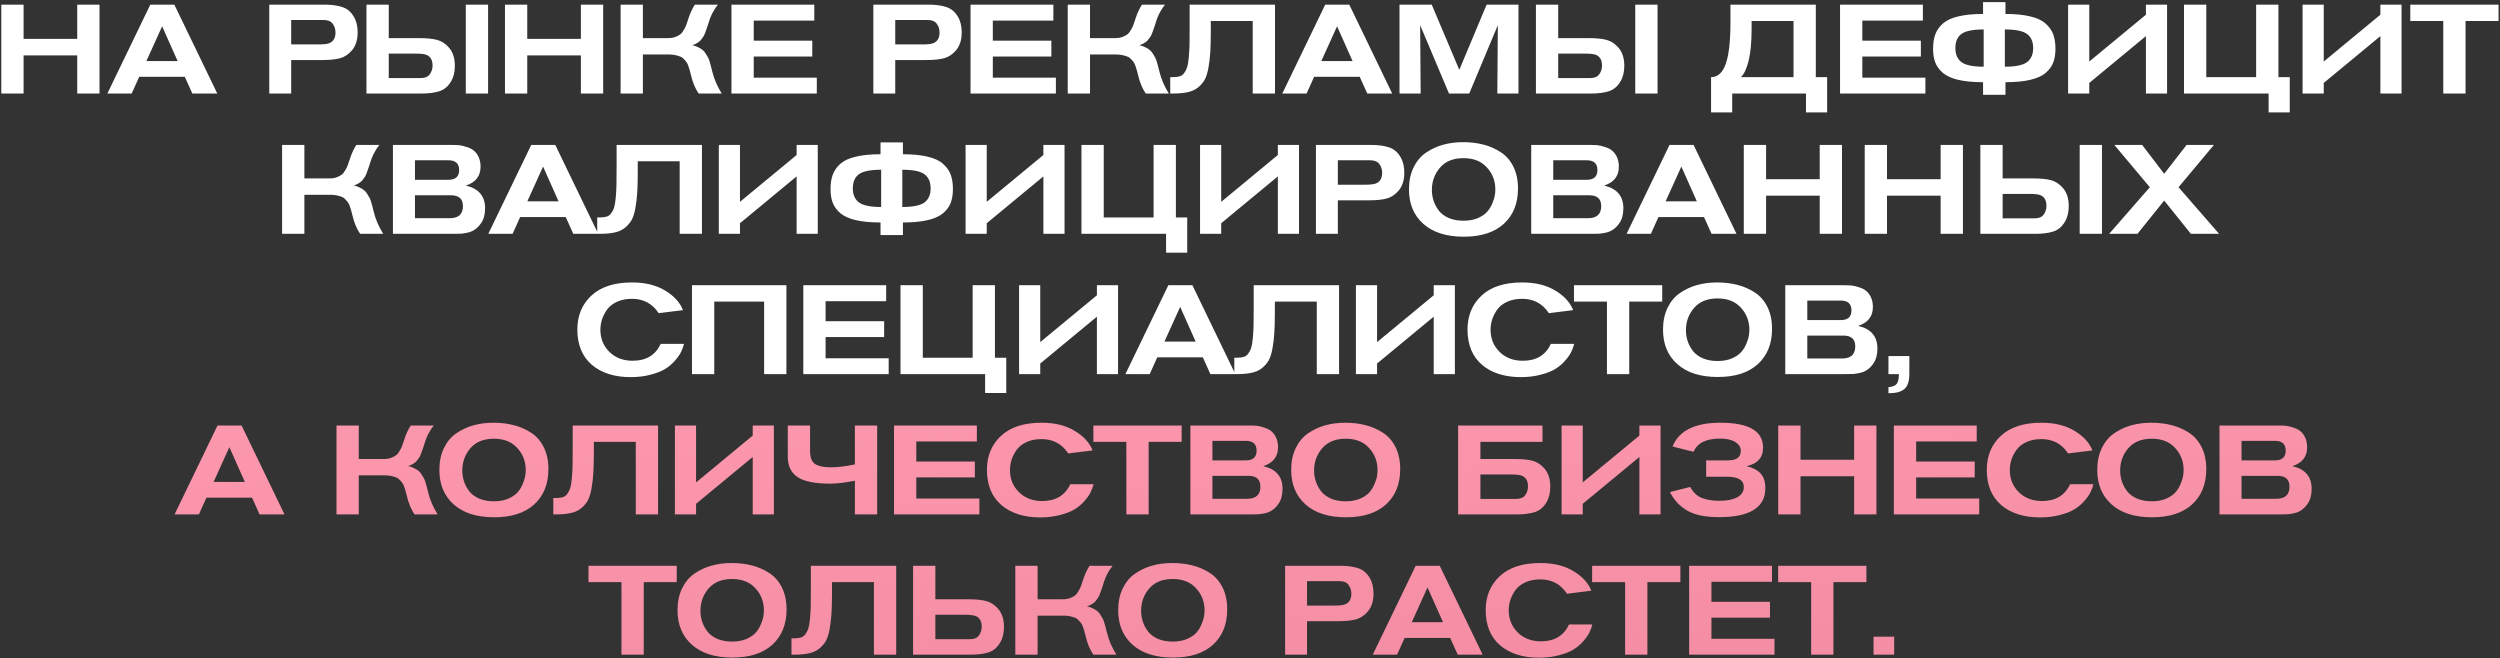 <?xml version="1.0" encoding="UTF-8"?> <svg xmlns="http://www.w3.org/2000/svg" width="695" height="183" viewBox="0 0 695 183" fill="none"><rect x="0" y="0" width="695" height="183" fill="#333333" stroke="none"/><path d="M27.662 26H21.467V15.395H6.557V26H0.362V1.29H6.557V10.81H21.467V1.29H27.662V26ZM60.403 26H53.473L51.373 21.345H38.703L36.603 26H29.848L41.783 1.29H48.468L60.403 26ZM49.378 16.97L45.073 7.31L40.698 16.97H49.378ZM74.858 1.29H90.223C92.16 1.29 93.793 1.512 95.123 1.955C96.477 2.375 97.55 3.262 98.343 4.615C99.067 5.782 99.428 7.252 99.428 9.025C99.428 11.125 98.88 12.805 97.783 14.065C96.827 15.162 95.73 15.873 94.493 16.2C93.257 16.527 91.612 16.69 89.558 16.69H80.948V26H74.858V1.29ZM80.948 5.56V12.35H88.543C89.99 12.35 90.993 12.233 91.553 12C92.697 11.533 93.268 10.542 93.268 9.025C93.268 8.115 93.012 7.31 92.498 6.61C91.985 5.91 91.157 5.56 90.013 5.56H80.948ZM101.878 26V1.29H108.073V10.6H116.578C118.631 10.6 120.276 10.763 121.513 11.09C122.75 11.417 123.846 12.128 124.803 13.225C125.9 14.485 126.448 16.165 126.448 18.265C126.448 20.038 126.086 21.508 125.363 22.675C124.57 24.028 123.496 24.927 122.143 25.37C120.813 25.79 119.18 26 117.243 26H101.878ZM108.073 21.695H117.033C118.176 21.695 118.993 21.345 119.483 20.645C119.996 19.945 120.253 19.14 120.253 18.23C120.253 16.713 119.693 15.722 118.573 15.255C118.013 15.022 117.01 14.905 115.563 14.905H108.073V21.695ZM135.688 26H129.493V1.29H135.688V26ZM167.682 26H161.487V15.395H146.577V26H140.382V1.29H146.577V10.81H161.487V1.29H167.682V26ZM172.529 1.29H178.724V10.6H185.689C186.459 10.6 187.135 10.495 187.719 10.285C188.325 10.052 188.804 9.795 189.154 9.515C189.504 9.235 189.83 8.815 190.134 8.255C190.46 7.695 190.682 7.24 190.799 6.89C190.939 6.54 191.114 6.015 191.324 5.315C191.86 3.658 192.479 2.317 193.179 1.29H199.584C199.35 1.57 199.129 1.862 198.919 2.165C198.732 2.445 198.557 2.737 198.394 3.04C198.23 3.343 198.079 3.612 197.939 3.845C197.822 4.078 197.694 4.37 197.554 4.72C197.437 5.047 197.344 5.292 197.274 5.455C197.227 5.618 197.145 5.863 197.029 6.19C196.935 6.517 196.877 6.715 196.854 6.785C196.807 6.902 196.714 7.17 196.574 7.59C196.434 8.01 196.329 8.313 196.259 8.5C196.212 8.663 196.107 8.943 195.944 9.34C195.804 9.713 195.664 9.993 195.524 10.18C195.407 10.367 195.232 10.612 194.999 10.915C194.789 11.195 194.567 11.428 194.334 11.615C194.1 11.778 193.82 11.953 193.494 12.14C193.167 12.303 192.817 12.443 192.444 12.56C193.027 12.677 193.564 12.863 194.054 13.12C194.544 13.353 194.952 13.598 195.279 13.855C195.605 14.088 195.909 14.438 196.189 14.905C196.492 15.372 196.714 15.745 196.854 16.025C197.017 16.305 197.18 16.748 197.344 17.355C197.53 17.962 197.647 18.382 197.694 18.615C197.764 18.825 197.869 19.245 198.009 19.875C198.499 21.928 199.374 23.97 200.634 26H194.229C193.272 24.623 192.56 22.92 192.094 20.89C191.954 20.283 191.849 19.875 191.779 19.665C191.732 19.455 191.615 19.082 191.429 18.545C191.265 18.008 191.102 17.635 190.939 17.425C190.799 17.192 190.565 16.9 190.239 16.55C189.935 16.177 189.597 15.92 189.224 15.78C188.874 15.617 188.43 15.477 187.894 15.36C187.357 15.22 186.762 15.15 186.109 15.15H178.724V26H172.529V1.29ZM227.072 26H203.342V1.29H226.372V5.735H209.537V11.3H225.812V15.71H209.537V21.59H227.072V26ZM242.787 1.29H258.152C260.089 1.29 261.722 1.512 263.052 1.955C264.405 2.375 265.479 3.262 266.272 4.615C266.995 5.782 267.357 7.252 267.357 9.025C267.357 11.125 266.809 12.805 265.712 14.065C264.755 15.162 263.659 15.873 262.422 16.2C261.185 16.527 259.54 16.69 257.487 16.69H248.877V26H242.787V1.29ZM248.877 5.56V12.35H256.472C257.919 12.35 258.922 12.233 259.482 12C260.625 11.533 261.197 10.542 261.197 9.025C261.197 8.115 260.94 7.31 260.427 6.61C259.914 5.91 259.085 5.56 257.942 5.56H248.877ZM293.537 26H269.807V1.29H292.837V5.735H276.002V11.3H292.277V15.71H276.002V21.59H293.537V26ZM296.827 1.29H303.022V10.6H309.987C310.757 10.6 311.433 10.495 312.017 10.285C312.623 10.052 313.102 9.795 313.452 9.515C313.802 9.235 314.128 8.815 314.432 8.255C314.758 7.695 314.98 7.24 315.097 6.89C315.237 6.54 315.412 6.015 315.622 5.315C316.158 3.658 316.777 2.317 317.477 1.29H323.882C323.648 1.57 323.427 1.862 323.217 2.165C323.03 2.445 322.855 2.737 322.692 3.04C322.528 3.343 322.377 3.612 322.237 3.845C322.12 4.078 321.992 4.37 321.852 4.72C321.735 5.047 321.642 5.292 321.572 5.455C321.525 5.618 321.443 5.863 321.327 6.19C321.233 6.517 321.175 6.715 321.152 6.785C321.105 6.902 321.012 7.17 320.872 7.59C320.732 8.01 320.627 8.313 320.557 8.5C320.51 8.663 320.405 8.943 320.242 9.34C320.102 9.713 319.962 9.993 319.822 10.18C319.705 10.367 319.53 10.612 319.297 10.915C319.087 11.195 318.865 11.428 318.632 11.615C318.398 11.778 318.118 11.953 317.792 12.14C317.465 12.303 317.115 12.443 316.742 12.56C317.325 12.677 317.862 12.863 318.352 13.12C318.842 13.353 319.25 13.598 319.577 13.855C319.903 14.088 320.207 14.438 320.487 14.905C320.79 15.372 321.012 15.745 321.152 16.025C321.315 16.305 321.478 16.748 321.642 17.355C321.828 17.962 321.945 18.382 321.992 18.615C322.062 18.825 322.167 19.245 322.307 19.875C322.797 21.928 323.672 23.97 324.932 26H318.527C317.57 24.623 316.858 22.92 316.392 20.89C316.252 20.283 316.147 19.875 316.077 19.665C316.03 19.455 315.913 19.082 315.727 18.545C315.563 18.008 315.4 17.635 315.237 17.425C315.097 17.192 314.863 16.9 314.537 16.55C314.233 16.177 313.895 15.92 313.522 15.78C313.172 15.617 312.728 15.477 312.192 15.36C311.655 15.22 311.06 15.15 310.407 15.15H303.022V26H296.827V1.29ZM354.45 26H348.255V5.84H336.6V8.64C336.6 10.997 336.554 12.945 336.46 14.485C336.367 16.002 336.192 17.472 335.935 18.895C335.679 20.318 335.317 21.438 334.85 22.255C334.384 23.048 333.754 23.76 332.96 24.39C332.167 24.997 331.21 25.417 330.09 25.65C328.97 25.883 327.617 26 326.03 26H325.33V21.45H326.03C326.777 21.45 327.395 21.38 327.885 21.24C328.399 21.1 328.83 20.797 329.18 20.33C329.554 19.84 329.834 19.303 330.02 18.72C330.207 18.137 330.359 17.238 330.475 16.025C330.592 14.812 330.662 13.587 330.685 12.35C330.709 11.113 330.72 9.41 330.72 7.24V1.29H354.45V26ZM387.033 26H380.103L378.003 21.345H365.333L363.233 26H356.478L368.413 1.29H375.098L387.033 26ZM376.008 16.97L371.703 7.31L367.328 16.97H376.008ZM422.138 26H416.258L416.398 6.995L408.453 26H402.818L394.803 6.995C394.896 19.035 394.943 25.37 394.943 26H389.063V1.29H398.023L405.688 19.42L413.283 1.29H422.138V26ZM426.986 26V1.29H433.181V10.6H441.686C443.739 10.6 445.384 10.763 446.621 11.09C447.857 11.417 448.954 12.128 449.911 13.225C451.007 14.485 451.556 16.165 451.556 18.265C451.556 20.038 451.194 21.508 450.471 22.675C449.677 24.028 448.604 24.927 447.251 25.37C445.921 25.79 444.287 26 442.351 26H426.986ZM433.181 21.695H442.141C443.284 21.695 444.101 21.345 444.591 20.645C445.104 19.945 445.361 19.14 445.361 18.23C445.361 16.713 444.801 15.722 443.681 15.255C443.121 15.022 442.117 14.905 440.671 14.905H433.181V21.695ZM460.796 26H454.601V1.29H460.796V26ZM504.795 21.45H507.945V31.25H502.065V26H481.555V31.25H475.675V21.45C477.518 21.45 478.871 20.237 479.735 17.81C480.621 15.36 481.065 11.487 481.065 6.19V1.29H504.795V21.45ZM486.945 5.84V7.975C486.945 11.732 486.665 14.718 486.105 16.935C485.545 19.152 484.833 20.657 483.97 21.45H498.6V5.84H486.945ZM535.261 26H511.531V1.29H534.561V5.735H517.726V11.3H534.001V15.71H517.726V21.59H535.261V26ZM557.521 0.59V3.88C560.228 3.88 562.503 4.102 564.346 4.545C566.189 4.965 567.613 5.618 568.616 6.505C569.643 7.392 570.366 8.395 570.786 9.515C571.206 10.635 571.416 11.988 571.416 13.575C571.416 15.068 571.206 16.352 570.786 17.425C570.366 18.498 569.643 19.467 568.616 20.33C567.589 21.17 566.154 21.8 564.311 22.22C562.468 22.64 560.204 22.85 557.521 22.85V26.35H551.291V22.85C548.608 22.85 546.344 22.64 544.501 22.22C542.658 21.8 541.223 21.17 540.196 20.33C539.169 19.467 538.446 18.498 538.026 17.425C537.606 16.352 537.396 15.068 537.396 13.575C537.396 11.988 537.606 10.635 538.026 9.515C538.446 8.395 539.158 7.392 540.161 6.505C541.188 5.618 542.623 4.965 544.466 4.545C546.309 4.102 548.584 3.88 551.291 3.88V0.59H557.521ZM551.466 8.185C548.479 8.185 546.414 8.605 545.271 9.445C544.151 10.285 543.591 11.592 543.591 13.365C543.591 15.115 544.163 16.422 545.306 17.285C546.449 18.125 548.503 18.545 551.466 18.545V8.185ZM557.346 8.185V18.545C560.309 18.545 562.363 18.125 563.506 17.285C564.649 16.422 565.221 15.115 565.221 13.365C565.221 11.592 564.649 10.285 563.506 9.445C562.386 8.605 560.333 8.185 557.346 8.185ZM574.936 26V1.29H580.816V17.11L596.566 4.09V1.29H602.446V26H596.566V10.04L580.816 23.06V26H574.936ZM633.401 1.29V21.45H636.551V31.25H630.671V26H607.151V1.29H613.346V21.45H627.206V1.29H633.401ZM640.118 26V1.29H645.998V17.11L661.748 4.09V1.29H667.628V26H661.748V10.04L645.998 23.06V26H640.118ZM694.593 5.84H685.423V26H679.228V5.84H670.058V1.29H694.593V5.84ZM78.422 40.29H84.617V49.6H91.582C92.352 49.6 93.028 49.495 93.612 49.285C94.219 49.052 94.697 48.795 95.047 48.515C95.397 48.235 95.724 47.815 96.027 47.255C96.353 46.695 96.575 46.24 96.692 45.89C96.832 45.54 97.007 45.015 97.217 44.315C97.754 42.658 98.372 41.317 99.072 40.29H105.477C105.244 40.57 105.022 40.862 104.812 41.165C104.625 41.445 104.45 41.737 104.287 42.04C104.124 42.343 103.972 42.612 103.832 42.845C103.715 43.078 103.587 43.37 103.447 43.72C103.33 44.047 103.237 44.292 103.167 44.455C103.12 44.618 103.039 44.863 102.922 45.19C102.829 45.517 102.77 45.715 102.747 45.785C102.7 45.902 102.607 46.17 102.467 46.59C102.327 47.01 102.222 47.313 102.152 47.5C102.105 47.663 102 47.943 101.837 48.34C101.697 48.713 101.557 48.993 101.417 49.18C101.3 49.367 101.125 49.612 100.892 49.915C100.682 50.195 100.46 50.428 100.227 50.615C99.993 50.778 99.713 50.953 99.387 51.14C99.06 51.303 98.71 51.443 98.337 51.56C98.92 51.677 99.457 51.863 99.947 52.12C100.437 52.353 100.845 52.598 101.172 52.855C101.499 53.088 101.802 53.438 102.082 53.905C102.385 54.372 102.607 54.745 102.747 55.025C102.91 55.305 103.074 55.748 103.237 56.355C103.424 56.962 103.54 57.382 103.587 57.615C103.657 57.825 103.762 58.245 103.902 58.875C104.392 60.928 105.267 62.97 106.527 65H100.122C99.165 63.623 98.454 61.92 97.987 59.89C97.847 59.283 97.742 58.875 97.672 58.665C97.625 58.455 97.508 58.082 97.322 57.545C97.159 57.008 96.995 56.635 96.832 56.425C96.692 56.192 96.459 55.9 96.132 55.55C95.829 55.177 95.49 54.92 95.117 54.78C94.767 54.617 94.323 54.477 93.787 54.36C93.25 54.22 92.655 54.15 92.002 54.15H84.617V65H78.422V40.29ZM109.236 40.29H125.266C126.199 40.29 126.969 40.313 127.576 40.36C128.182 40.407 128.964 40.593 129.921 40.92C130.877 41.223 131.636 41.69 132.196 42.32C133.129 43.37 133.596 44.712 133.596 46.345C133.596 48.958 132.231 50.708 129.501 51.595C133.047 52.412 134.832 54.488 134.856 57.825C134.856 59.552 134.494 60.94 133.771 61.99C133.304 62.69 132.767 63.262 132.161 63.705C131.577 64.148 130.889 64.463 130.096 64.65C129.326 64.813 128.696 64.918 128.206 64.965C127.716 64.988 127.051 65 126.211 65H109.236V40.29ZM115.361 49.985H124.671C126.654 49.985 127.646 49.075 127.646 47.255C127.622 45.458 126.642 44.56 124.706 44.56H115.361V49.985ZM115.361 60.66H125.021C127.471 60.66 128.696 59.54 128.696 57.3C128.696 55.293 127.599 54.29 125.406 54.29H115.361V60.66ZM166.304 65H159.374L157.274 60.345H144.604L142.504 65H135.749L147.684 40.29H154.369L166.304 65ZM155.279 55.97L150.974 46.31L146.599 55.97H155.279ZM195.144 65H188.949V44.84H177.294V47.64C177.294 49.997 177.247 51.945 177.154 53.485C177.06 55.002 176.885 56.472 176.629 57.895C176.372 59.318 176.01 60.438 175.544 61.255C175.077 62.048 174.447 62.76 173.654 63.39C172.86 63.997 171.904 64.417 170.784 64.65C169.664 64.883 168.31 65 166.724 65H166.024V60.45H166.724C167.47 60.45 168.089 60.38 168.579 60.24C169.092 60.1 169.524 59.797 169.874 59.33C170.247 58.84 170.527 58.303 170.714 57.72C170.9 57.137 171.052 56.238 171.169 55.025C171.285 53.812 171.355 52.587 171.379 51.35C171.402 50.113 171.414 48.41 171.414 46.24V40.29H195.144V65ZM199.831 65V40.29H205.711V56.11L221.461 43.09V40.29H227.341V65H221.461V49.04L205.711 62.06V65H199.831ZM251.016 39.59V42.88C253.723 42.88 255.998 43.102 257.841 43.545C259.684 43.965 261.108 44.618 262.111 45.505C263.138 46.392 263.861 47.395 264.281 48.515C264.701 49.635 264.911 50.988 264.911 52.575C264.911 54.068 264.701 55.352 264.281 56.425C263.861 57.498 263.138 58.467 262.111 59.33C261.084 60.17 259.649 60.8 257.806 61.22C255.963 61.64 253.699 61.85 251.016 61.85V65.35H244.786V61.85C242.103 61.85 239.839 61.64 237.996 61.22C236.153 60.8 234.718 60.17 233.691 59.33C232.664 58.467 231.941 57.498 231.521 56.425C231.101 55.352 230.891 54.068 230.891 52.575C230.891 50.988 231.101 49.635 231.521 48.515C231.941 47.395 232.653 46.392 233.656 45.505C234.683 44.618 236.118 43.965 237.961 43.545C239.804 43.102 242.079 42.88 244.786 42.88V39.59H251.016ZM244.961 47.185C241.974 47.185 239.909 47.605 238.766 48.445C237.646 49.285 237.086 50.592 237.086 52.365C237.086 54.115 237.658 55.422 238.801 56.285C239.944 57.125 241.998 57.545 244.961 57.545V47.185ZM250.841 47.185V57.545C253.804 57.545 255.858 57.125 257.001 56.285C258.144 55.422 258.716 54.115 258.716 52.365C258.716 50.592 258.144 49.285 257.001 48.445C255.881 47.605 253.828 47.185 250.841 47.185ZM268.431 65V40.29H274.311V56.11L290.061 43.09V40.29H295.941V65H290.061V49.04L274.311 62.06V65H268.431ZM326.896 40.29V60.45H330.046V70.25H324.166V65H300.646V40.29H306.841V60.45H320.701V40.29H326.896ZM333.613 65V40.29H339.493V56.11L355.243 43.09V40.29H361.123V65H355.243V49.04L339.493 62.06V65H333.613ZM365.828 40.29H381.193C383.13 40.29 384.763 40.512 386.093 40.955C387.446 41.375 388.52 42.262 389.313 43.615C390.036 44.782 390.398 46.252 390.398 48.025C390.398 50.125 389.85 51.805 388.753 53.065C387.796 54.162 386.7 54.873 385.463 55.2C384.226 55.527 382.581 55.69 380.528 55.69H371.918V65H365.828V40.29ZM371.918 44.56V51.35H379.513C380.96 51.35 381.963 51.233 382.523 51C383.666 50.533 384.238 49.542 384.238 48.025C384.238 47.115 383.981 46.31 383.468 45.61C382.955 44.91 382.126 44.56 380.983 44.56H371.918ZM391.693 52.645C391.693 50.335 392.113 48.317 392.953 46.59C393.793 44.84 394.924 43.475 396.348 42.495C397.794 41.492 399.381 40.745 401.108 40.255C402.858 39.765 404.724 39.52 406.708 39.52C408.738 39.52 410.616 39.742 412.343 40.185C414.093 40.628 415.703 41.328 417.173 42.285C418.666 43.242 419.844 44.583 420.708 46.31C421.571 48.037 422.003 50.067 422.003 52.4C422.003 56.553 420.684 59.832 418.048 62.235C415.434 64.615 411.724 65.805 406.918 65.805C402.111 65.805 398.366 64.615 395.683 62.235C393.023 59.855 391.693 56.658 391.693 52.645ZM398.063 52.82C398.063 53.87 398.226 54.885 398.553 55.865C398.879 56.822 399.369 57.732 400.023 58.595C400.699 59.435 401.621 60.112 402.788 60.625C403.978 61.115 405.331 61.36 406.848 61.36C408.388 61.36 409.729 61.115 410.873 60.625C412.016 60.112 412.879 59.517 413.463 58.84C414.069 58.14 414.548 57.347 414.898 56.46C415.271 55.573 415.493 54.85 415.563 54.29C415.656 53.707 415.703 53.17 415.703 52.68C415.703 50.3 414.921 48.258 413.358 46.555C411.818 44.828 409.648 43.965 406.848 43.965C404.001 43.965 401.819 44.852 400.303 46.625C398.809 48.375 398.063 50.44 398.063 52.82ZM425.678 40.29H441.708C442.641 40.29 443.411 40.313 444.018 40.36C444.625 40.407 445.406 40.593 446.363 40.92C447.32 41.223 448.078 41.69 448.638 42.32C449.571 43.37 450.038 44.712 450.038 46.345C450.038 48.958 448.673 50.708 445.943 51.595C449.49 52.412 451.275 54.488 451.298 57.825C451.298 59.552 450.936 60.94 450.213 61.99C449.746 62.69 449.21 63.262 448.603 63.705C448.02 64.148 447.331 64.463 446.538 64.65C445.768 64.813 445.138 64.918 444.648 64.965C444.158 64.988 443.493 65 442.653 65H425.678V40.29ZM431.803 49.985H441.113C443.096 49.985 444.088 49.075 444.088 47.255C444.065 45.458 443.085 44.56 441.148 44.56H431.803V49.985ZM431.803 60.66H441.463C443.913 60.66 445.138 59.54 445.138 57.3C445.138 55.293 444.041 54.29 441.848 54.29H431.803V60.66ZM482.746 65H475.816L473.716 60.345H461.046L458.946 65H452.191L464.126 40.29H470.811L482.746 65ZM471.721 55.97L467.416 46.31L463.041 55.97H471.721ZM512.076 65H505.881V54.395H490.971V65H484.776V40.29H490.971V49.81H505.881V40.29H512.076V65ZM545.692 65H539.497V54.395H524.587V65H518.392V40.29H524.587V49.81H539.497V40.29H545.692V65ZM550.539 65V40.29H556.734V49.6H565.239C567.292 49.6 568.937 49.763 570.174 50.09C571.411 50.417 572.507 51.128 573.464 52.225C574.561 53.485 575.109 55.165 575.109 57.265C575.109 59.038 574.747 60.508 574.024 61.675C573.231 63.028 572.157 63.927 570.804 64.37C569.474 64.79 567.841 65 565.904 65H550.539ZM556.734 60.695H565.694C566.837 60.695 567.654 60.345 568.144 59.645C568.657 58.945 568.914 58.14 568.914 57.23C568.914 55.713 568.354 54.722 567.234 54.255C566.674 54.022 565.671 53.905 564.224 53.905H556.734V60.695ZM584.349 65H578.154V40.29H584.349V65ZM616.903 65H609.063L601.643 55.76L594.223 65H586.348L597.653 52.05L587.783 40.29H595.518L601.643 48.305L607.873 40.29H615.468L605.633 52.05L616.903 65ZM183.674 95.6H190.149C189.985 96.3 189.729 97.012 189.379 97.735C189.052 98.458 188.504 99.263 187.734 100.15C186.987 101.037 186.089 101.818 185.039 102.495C184.012 103.148 182.647 103.697 180.944 104.14C179.264 104.607 177.397 104.84 175.344 104.84C170.817 104.84 167.212 103.697 164.529 101.41C161.845 99.1 160.504 95.833 160.504 91.61C160.504 87.76 161.799 84.622 164.389 82.195C167.002 79.745 170.77 78.52 175.694 78.52C179.38 78.52 182.46 79.278 184.934 80.795C187.407 82.288 189.052 84.097 189.869 86.22L183.114 87.06C181.364 84.4 178.89 83.07 175.694 83.07C174.13 83.07 172.754 83.338 171.564 83.875C170.374 84.412 169.452 85.123 168.799 86.01C168.169 86.897 167.69 87.818 167.364 88.775C167.06 89.732 166.909 90.7 166.909 91.68C166.909 94.107 167.737 96.148 169.394 97.805C171.074 99.462 173.232 100.29 175.869 100.29C179.625 100.29 182.227 98.727 183.674 95.6ZM218.621 104H212.426V83.84H198.566V104H192.371V79.29H218.621V104ZM247.051 104H223.321V79.29H246.351V83.735H229.516V89.3H245.791V93.71H229.516V99.59H247.051V104ZM276.591 79.29V99.45H279.741V109.25H273.861V104H250.341V79.29H256.536V99.45H270.396V79.29H276.591ZM283.308 104V79.29H289.188V95.11L304.938 82.09V79.29H310.818V104H304.938V88.04L289.188 101.06V104H283.308ZM343.418 104H336.488L334.388 99.345H321.718L319.618 104H312.863L324.798 79.29H331.483L343.418 104ZM332.393 94.97L328.088 85.31L323.713 94.97H332.393ZM372.258 104H366.063V83.84H354.408V86.64C354.408 88.997 354.361 90.945 354.268 92.485C354.175 94.002 354 95.472 353.743 96.895C353.486 98.318 353.125 99.438 352.658 100.255C352.191 101.048 351.561 101.76 350.768 102.39C349.975 102.997 349.018 103.417 347.898 103.65C346.778 103.883 345.425 104 343.838 104H343.138V99.45H343.838C344.585 99.45 345.203 99.38 345.693 99.24C346.206 99.1 346.638 98.797 346.988 98.33C347.361 97.84 347.641 97.303 347.828 96.72C348.015 96.137 348.166 95.238 348.283 94.025C348.4 92.812 348.47 91.587 348.493 90.35C348.516 89.113 348.528 87.41 348.528 85.24V79.29H372.258V104ZM376.945 104V79.29H382.825V95.11L398.575 82.09V79.29H404.455V104H398.575V88.04L382.825 101.06V104H376.945ZM431.14 95.6H437.615C437.452 96.3 437.195 97.012 436.845 97.735C436.519 98.458 435.97 99.263 435.2 100.15C434.454 101.037 433.555 101.818 432.505 102.495C431.479 103.148 430.114 103.697 428.41 104.14C426.73 104.607 424.864 104.84 422.81 104.84C418.284 104.84 414.679 103.697 411.995 101.41C409.312 99.1 407.97 95.833 407.97 91.61C407.97 87.76 409.265 84.622 411.855 82.195C414.469 79.745 418.237 78.52 423.16 78.52C426.847 78.52 429.927 79.278 432.4 80.795C434.874 82.288 436.519 84.097 437.335 86.22L430.58 87.06C428.83 84.4 426.357 83.07 423.16 83.07C421.597 83.07 420.22 83.338 419.03 83.875C417.84 84.412 416.919 85.123 416.265 86.01C415.635 86.897 415.157 87.818 414.83 88.775C414.527 89.732 414.375 90.7 414.375 91.68C414.375 94.107 415.204 96.148 416.86 97.805C418.54 99.462 420.699 100.29 423.335 100.29C427.092 100.29 429.694 98.727 431.14 95.6ZM462.097 83.84H452.927V104H446.732V83.84H437.562V79.29H462.097V83.84ZM462.318 91.645C462.318 89.335 462.738 87.317 463.578 85.59C464.418 83.84 465.55 82.475 466.973 81.495C468.42 80.492 470.006 79.745 471.733 79.255C473.483 78.765 475.35 78.52 477.333 78.52C479.363 78.52 481.241 78.742 482.968 79.185C484.718 79.628 486.328 80.328 487.798 81.285C489.291 82.242 490.47 83.583 491.333 85.31C492.196 87.037 492.628 89.067 492.628 91.4C492.628 95.553 491.31 98.832 488.673 101.235C486.06 103.615 482.35 104.805 477.543 104.805C472.736 104.805 468.991 103.615 466.308 101.235C463.648 98.855 462.318 95.658 462.318 91.645ZM468.688 91.82C468.688 92.87 468.851 93.885 469.178 94.865C469.505 95.822 469.995 96.732 470.648 97.595C471.325 98.435 472.246 99.112 473.413 99.625C474.603 100.115 475.956 100.36 477.473 100.36C479.013 100.36 480.355 100.115 481.498 99.625C482.641 99.112 483.505 98.517 484.088 97.84C484.695 97.14 485.173 96.347 485.523 95.46C485.896 94.573 486.118 93.85 486.188 93.29C486.281 92.707 486.328 92.17 486.328 91.68C486.328 89.3 485.546 87.258 483.983 85.555C482.443 83.828 480.273 82.965 477.473 82.965C474.626 82.965 472.445 83.852 470.928 85.625C469.435 87.375 468.688 89.44 468.688 91.82ZM496.303 79.29H512.333C513.267 79.29 514.037 79.313 514.643 79.36C515.25 79.407 516.032 79.593 516.988 79.92C517.945 80.223 518.703 80.69 519.263 81.32C520.197 82.37 520.663 83.712 520.663 85.345C520.663 87.958 519.298 89.708 516.568 90.595C520.115 91.412 521.9 93.488 521.923 96.825C521.923 98.552 521.562 99.94 520.838 100.99C520.372 101.69 519.835 102.262 519.228 102.705C518.645 103.148 517.957 103.463 517.163 103.65C516.393 103.813 515.763 103.918 515.273 103.965C514.783 103.988 514.118 104 513.278 104H496.303V79.29ZM502.428 88.985H511.738C513.722 88.985 514.713 88.075 514.713 86.255C514.69 84.458 513.71 83.56 511.773 83.56H502.428V88.985ZM502.428 99.66H512.088C514.538 99.66 515.763 98.54 515.763 96.3C515.763 94.293 514.667 93.29 512.473 93.29H502.428V99.66ZM524.986 98.995H530.796V103.895C530.796 105.948 530.341 107.36 529.431 108.13C528.545 108.923 527.063 109.32 524.986 109.32V107.64C526.176 107.523 526.958 107.197 527.331 106.66C527.705 106.147 527.891 105.26 527.891 104H524.986V98.995Z" fill="white"></path><path d="M79.091 143H72.161L70.061 138.345H57.391L55.291 143H48.536L60.471 118.29H67.156L79.091 143ZM68.066 133.97L63.761 124.31L59.386 133.97H68.066ZM93.546 118.29H99.741V127.6H106.706C107.476 127.6 108.153 127.495 108.736 127.285C109.343 127.052 109.821 126.795 110.171 126.515C110.521 126.235 110.848 125.815 111.151 125.255C111.478 124.695 111.7 124.24 111.816 123.89C111.956 123.54 112.131 123.015 112.341 122.315C112.878 120.658 113.496 119.317 114.196 118.29H120.601C120.368 118.57 120.146 118.862 119.936 119.165C119.75 119.445 119.575 119.737 119.411 120.04C119.248 120.343 119.096 120.612 118.956 120.845C118.84 121.078 118.711 121.37 118.571 121.72C118.455 122.047 118.361 122.292 118.291 122.455C118.245 122.618 118.163 122.863 118.046 123.19C117.953 123.517 117.895 123.715 117.871 123.785C117.825 123.902 117.731 124.17 117.591 124.59C117.451 125.01 117.346 125.313 117.276 125.5C117.23 125.663 117.125 125.943 116.961 126.34C116.821 126.713 116.681 126.993 116.541 127.18C116.425 127.367 116.25 127.612 116.016 127.915C115.806 128.195 115.585 128.428 115.351 128.615C115.118 128.778 114.838 128.953 114.511 129.14C114.185 129.303 113.835 129.443 113.461 129.56C114.045 129.677 114.581 129.863 115.071 130.12C115.561 130.353 115.97 130.598 116.296 130.855C116.623 131.088 116.926 131.438 117.206 131.905C117.51 132.372 117.731 132.745 117.871 133.025C118.035 133.305 118.198 133.748 118.361 134.355C118.548 134.962 118.665 135.382 118.711 135.615C118.781 135.825 118.886 136.245 119.026 136.875C119.516 138.928 120.391 140.97 121.651 143H115.246C114.29 141.623 113.578 139.92 113.111 137.89C112.971 137.283 112.866 136.875 112.796 136.665C112.75 136.455 112.633 136.082 112.446 135.545C112.283 135.008 112.12 134.635 111.956 134.425C111.816 134.192 111.583 133.9 111.256 133.55C110.953 133.177 110.615 132.92 110.241 132.78C109.891 132.617 109.448 132.477 108.911 132.36C108.375 132.22 107.78 132.15 107.126 132.15H99.741V143H93.546V118.29ZM122.145 130.645C122.145 128.335 122.565 126.317 123.405 124.59C124.245 122.84 125.377 121.475 126.8 120.495C128.247 119.492 129.834 118.745 131.56 118.255C133.31 117.765 135.177 117.52 137.16 117.52C139.19 117.52 141.069 117.742 142.795 118.185C144.545 118.628 146.155 119.328 147.625 120.285C149.119 121.242 150.297 122.583 151.16 124.31C152.024 126.037 152.455 128.067 152.455 130.4C152.455 134.553 151.137 137.832 148.5 140.235C145.887 142.615 142.177 143.805 137.37 143.805C132.564 143.805 128.819 142.615 126.135 140.235C123.475 137.855 122.145 134.658 122.145 130.645ZM128.515 130.82C128.515 131.87 128.679 132.885 129.005 133.865C129.332 134.822 129.822 135.732 130.475 136.595C131.152 137.435 132.074 138.112 133.24 138.625C134.43 139.115 135.784 139.36 137.3 139.36C138.84 139.36 140.182 139.115 141.325 138.625C142.469 138.112 143.332 137.517 143.915 136.84C144.522 136.14 145 135.347 145.35 134.46C145.724 133.573 145.945 132.85 146.015 132.29C146.109 131.707 146.155 131.17 146.155 130.68C146.155 128.3 145.374 126.258 143.81 124.555C142.27 122.828 140.1 121.965 137.3 121.965C134.454 121.965 132.272 122.852 130.755 124.625C129.262 126.375 128.515 128.44 128.515 130.82ZM182.941 143H176.746V122.84H165.091V125.64C165.091 127.997 165.044 129.945 164.951 131.485C164.857 133.002 164.682 134.472 164.426 135.895C164.169 137.318 163.807 138.438 163.341 139.255C162.874 140.048 162.244 140.76 161.451 141.39C160.657 141.997 159.701 142.417 158.581 142.65C157.461 142.883 156.107 143 154.521 143H153.821V138.45H154.521C155.267 138.45 155.886 138.38 156.376 138.24C156.889 138.1 157.321 137.797 157.671 137.33C158.044 136.84 158.324 136.303 158.511 135.72C158.697 135.137 158.849 134.238 158.966 133.025C159.082 131.812 159.152 130.587 159.176 129.35C159.199 128.113 159.211 126.41 159.211 124.24V118.29H182.941V143ZM187.628 143V118.29H193.508V134.11L209.258 121.09V118.29H215.138V143H209.258V127.04L193.508 140.06V143H187.628ZM243.853 118.29V143H237.658V133.655C234.788 134.192 232.525 134.46 230.868 134.46C226.598 134.46 223.553 133.853 221.733 132.64C219.913 131.427 219.003 129.513 219.003 126.9V118.29H225.198V125.43C225.198 127.18 225.665 128.37 226.598 129C227.531 129.607 229.001 129.91 231.008 129.91C232.921 129.91 235.138 129.642 237.658 129.105V118.29H243.853ZM272.268 143H248.538V118.29H271.568V122.735H254.733V128.3H271.008V132.71H254.733V138.59H272.268V143ZM297.537 134.6H304.012C303.849 135.3 303.592 136.012 303.242 136.735C302.916 137.458 302.367 138.263 301.597 139.15C300.851 140.037 299.952 140.818 298.902 141.495C297.876 142.148 296.511 142.697 294.807 143.14C293.127 143.607 291.261 143.84 289.207 143.84C284.681 143.84 281.076 142.697 278.392 140.41C275.709 138.1 274.367 134.833 274.367 130.61C274.367 126.76 275.662 123.622 278.252 121.195C280.866 118.745 284.634 117.52 289.557 117.52C293.244 117.52 296.324 118.278 298.797 119.795C301.271 121.288 302.916 123.097 303.732 125.22L296.977 126.06C295.227 123.4 292.754 122.07 289.557 122.07C287.994 122.07 286.617 122.338 285.427 122.875C284.237 123.412 283.316 124.123 282.662 125.01C282.032 125.897 281.554 126.818 281.227 127.775C280.924 128.732 280.772 129.7 280.772 130.68C280.772 133.107 281.601 135.148 283.257 136.805C284.937 138.462 287.096 139.29 289.732 139.29C293.489 139.29 296.091 137.727 297.537 134.6ZM328.494 122.84H319.324V143H313.129V122.84H303.959V118.29H328.494V122.84ZM330.93 118.29H346.96C347.893 118.29 348.663 118.313 349.27 118.36C349.876 118.407 350.658 118.593 351.615 118.92C352.571 119.223 353.33 119.69 353.89 120.32C354.823 121.37 355.29 122.712 355.29 124.345C355.29 126.958 353.925 128.708 351.195 129.595C354.741 130.412 356.526 132.488 356.55 135.825C356.55 137.552 356.188 138.94 355.465 139.99C354.998 140.69 354.461 141.262 353.855 141.705C353.271 142.148 352.583 142.463 351.79 142.65C351.02 142.813 350.39 142.918 349.9 142.965C349.41 142.988 348.745 143 347.905 143H330.93V118.29ZM337.055 127.985H346.365C348.348 127.985 349.34 127.075 349.34 125.255C349.316 123.458 348.336 122.56 346.4 122.56H337.055V127.985ZM337.055 138.66H346.715C349.165 138.66 350.39 137.54 350.39 135.3C350.39 133.293 349.293 132.29 347.1 132.29H337.055V138.66ZM358.948 130.645C358.948 128.335 359.368 126.317 360.208 124.59C361.048 122.84 362.179 121.475 363.603 120.495C365.049 119.492 366.636 118.745 368.363 118.255C370.113 117.765 371.979 117.52 373.963 117.52C375.993 117.52 377.871 117.742 379.598 118.185C381.348 118.628 382.958 119.328 384.428 120.285C385.921 121.242 387.099 122.583 387.963 124.31C388.826 126.037 389.258 128.067 389.258 130.4C389.258 134.553 387.939 137.832 385.303 140.235C382.689 142.615 378.979 143.805 374.173 143.805C369.366 143.805 365.621 142.615 362.938 140.235C360.278 137.855 358.948 134.658 358.948 130.645ZM365.318 130.82C365.318 131.87 365.481 132.885 365.808 133.865C366.134 134.822 366.624 135.732 367.278 136.595C367.954 137.435 368.876 138.112 370.043 138.625C371.233 139.115 372.586 139.36 374.103 139.36C375.643 139.36 376.984 139.115 378.128 138.625C379.271 138.112 380.134 137.517 380.718 136.84C381.324 136.14 381.803 135.347 382.153 134.46C382.526 133.573 382.748 132.85 382.818 132.29C382.911 131.707 382.958 131.17 382.958 130.68C382.958 128.3 382.176 126.258 380.613 124.555C379.073 122.828 376.903 121.965 374.103 121.965C371.256 121.965 369.074 122.852 367.558 124.625C366.064 126.375 365.318 128.44 365.318 130.82ZM405.358 143V118.29H428.808V122.84H411.553V127.6H421.108C423.161 127.6 424.806 127.763 426.043 128.09C427.28 128.417 428.376 129.128 429.333 130.225C430.43 131.485 430.978 133.165 430.978 135.265C430.978 137.038 430.616 138.508 429.893 139.675C429.1 141.028 428.026 141.927 426.673 142.37C425.343 142.79 423.71 143 421.773 143H405.358ZM411.553 138.695H421.563C422.706 138.695 423.523 138.345 424.013 137.645C424.526 136.945 424.783 136.14 424.783 135.23C424.783 133.713 424.223 132.722 423.103 132.255C422.543 132.022 421.54 131.905 420.093 131.905H411.553V138.695ZM434.121 143V118.29H440.001V134.11L455.751 121.09V118.29H461.631V143H455.751V127.04L440.001 140.06V143H434.121ZM474.316 132.535V127.985H480.406C482.763 127.985 483.941 127.098 483.941 125.325C483.941 124.322 483.428 123.505 482.401 122.875C481.398 122.245 479.986 121.93 478.166 121.93C474.293 121.93 471.843 123.155 470.816 125.605L464.971 124.135C466.744 119.725 471.178 117.52 478.271 117.52C486.181 117.52 490.136 119.83 490.136 124.45C490.136 127.203 488.608 128.918 485.551 129.595C487.301 130.015 488.608 130.703 489.471 131.66C490.334 132.617 490.766 133.97 490.766 135.72C490.766 141.087 486.461 143.77 477.851 143.77C474.188 143.77 471.294 143.187 469.171 142.02C467.071 140.83 465.426 139.092 464.236 136.805L469.871 135.37C470.688 136.863 471.749 137.878 473.056 138.415C474.386 138.952 476.066 139.22 478.096 139.22C480.126 139.22 481.748 138.893 482.961 138.24C484.174 137.563 484.781 136.618 484.781 135.405C484.781 133.492 483.241 132.535 480.161 132.535H474.316ZM521.647 143H515.452V132.395H500.542V143H494.347V118.29H500.542V127.81H515.452V118.29H521.647V143ZM550.224 143H526.494V118.29H549.524V122.735H532.689V128.3H548.964V132.71H532.689V138.59H550.224V143ZM575.493 134.6H581.968C581.805 135.3 581.548 136.012 581.198 136.735C580.872 137.458 580.323 138.263 579.553 139.15C578.807 140.037 577.908 140.818 576.858 141.495C575.832 142.148 574.467 142.697 572.763 143.14C571.083 143.607 569.217 143.84 567.163 143.84C562.637 143.84 559.032 142.697 556.348 140.41C553.665 138.1 552.323 134.833 552.323 130.61C552.323 126.76 553.618 123.622 556.208 121.195C558.822 118.745 562.59 117.52 567.513 117.52C571.2 117.52 574.28 118.278 576.753 119.795C579.227 121.288 580.872 123.097 581.688 125.22L574.933 126.06C573.183 123.4 570.71 122.07 567.513 122.07C565.95 122.07 564.573 122.338 563.383 122.875C562.193 123.412 561.272 124.123 560.618 125.01C559.988 125.897 559.51 126.818 559.183 127.775C558.88 128.732 558.728 129.7 558.728 130.68C558.728 133.107 559.557 135.148 561.213 136.805C562.893 138.462 565.052 139.29 567.688 139.29C571.445 139.29 574.047 137.727 575.493 134.6ZM583.035 130.645C583.035 128.335 583.455 126.317 584.295 124.59C585.135 122.84 586.267 121.475 587.69 120.495C589.137 119.492 590.724 118.745 592.45 118.255C594.2 117.765 596.067 117.52 598.05 117.52C600.08 117.52 601.959 117.742 603.685 118.185C605.435 118.628 607.045 119.328 608.515 120.285C610.009 121.242 611.187 122.583 612.05 124.31C612.914 126.037 613.345 128.067 613.345 130.4C613.345 134.553 612.027 137.832 609.39 140.235C606.777 142.615 603.067 143.805 598.26 143.805C593.454 143.805 589.709 142.615 587.025 140.235C584.365 137.855 583.035 134.658 583.035 130.645ZM589.405 130.82C589.405 131.87 589.569 132.885 589.895 133.865C590.222 134.822 590.712 135.732 591.365 136.595C592.042 137.435 592.964 138.112 594.13 138.625C595.32 139.115 596.674 139.36 598.19 139.36C599.73 139.36 601.072 139.115 602.215 138.625C603.359 138.112 604.222 137.517 604.805 136.84C605.412 136.14 605.89 135.347 606.24 134.46C606.614 133.573 606.835 132.85 606.905 132.29C606.999 131.707 607.045 131.17 607.045 130.68C607.045 128.3 606.264 126.258 604.7 124.555C603.16 122.828 600.99 121.965 598.19 121.965C595.344 121.965 593.162 122.852 591.645 124.625C590.152 126.375 589.405 128.44 589.405 130.82ZM617.021 118.29H633.051C633.984 118.29 634.754 118.313 635.361 118.36C635.967 118.407 636.749 118.593 637.706 118.92C638.662 119.223 639.421 119.69 639.981 120.32C640.914 121.37 641.381 122.712 641.381 124.345C641.381 126.958 640.016 128.708 637.286 129.595C640.832 130.412 642.617 132.488 642.641 135.825C642.641 137.552 642.279 138.94 641.556 139.99C641.089 140.69 640.552 141.262 639.946 141.705C639.362 142.148 638.674 142.463 637.881 142.65C637.111 142.813 636.481 142.918 635.991 142.965C635.501 142.988 634.836 143 633.996 143H617.021V118.29ZM623.146 127.985H632.456C634.439 127.985 635.431 127.075 635.431 125.255C635.407 123.458 634.427 122.56 632.491 122.56H623.146V127.985ZM623.146 138.66H632.806C635.256 138.66 636.481 137.54 636.481 135.3C636.481 133.293 635.384 132.29 633.191 132.29H623.146V138.66ZM188.132 161.84H178.962V182H172.767V161.84H163.597V157.29H188.132V161.84ZM188.353 169.645C188.353 167.335 188.773 165.317 189.613 163.59C190.453 161.84 191.585 160.475 193.008 159.495C194.455 158.492 196.041 157.745 197.768 157.255C199.518 156.765 201.385 156.52 203.368 156.52C205.398 156.52 207.276 156.742 209.003 157.185C210.753 157.628 212.363 158.328 213.833 159.285C215.326 160.242 216.505 161.583 217.368 163.31C218.231 165.037 218.663 167.067 218.663 169.4C218.663 173.553 217.345 176.832 214.708 179.235C212.095 181.615 208.385 182.805 203.578 182.805C198.771 182.805 195.026 181.615 192.343 179.235C189.683 176.855 188.353 173.658 188.353 169.645ZM194.723 169.82C194.723 170.87 194.886 171.885 195.213 172.865C195.54 173.822 196.03 174.732 196.683 175.595C197.36 176.435 198.281 177.112 199.448 177.625C200.638 178.115 201.991 178.36 203.508 178.36C205.048 178.36 206.39 178.115 207.533 177.625C208.676 177.112 209.54 176.517 210.123 175.84C210.73 175.14 211.208 174.347 211.558 173.46C211.931 172.573 212.153 171.85 212.223 171.29C212.316 170.707 212.363 170.17 212.363 169.68C212.363 167.3 211.581 165.258 210.018 163.555C208.478 161.828 206.308 160.965 203.508 160.965C200.661 160.965 198.48 161.852 196.963 163.625C195.47 165.375 194.723 167.44 194.723 169.82ZM249.148 182H242.953V161.84H231.298V164.64C231.298 166.997 231.251 168.945 231.158 170.485C231.065 172.002 230.89 173.472 230.633 174.895C230.376 176.318 230.015 177.438 229.548 178.255C229.081 179.048 228.451 179.76 227.658 180.39C226.865 180.997 225.908 181.417 224.788 181.65C223.668 181.883 222.315 182 220.728 182H220.028V177.45H220.728C221.475 177.45 222.093 177.38 222.583 177.24C223.096 177.1 223.528 176.797 223.878 176.33C224.251 175.84 224.531 175.303 224.718 174.72C224.905 174.137 225.056 173.238 225.173 172.025C225.29 170.812 225.36 169.587 225.383 168.35C225.406 167.113 225.418 165.41 225.418 163.24V157.29H249.148V182ZM253.835 182V157.29H260.03V166.6H269.235C271.289 166.6 272.934 166.763 274.17 167.09C275.407 167.417 276.504 168.128 277.46 169.225C278.557 170.485 279.105 172.165 279.105 174.265C279.105 176.038 278.744 177.508 278.02 178.675C277.227 180.028 276.154 180.927 274.8 181.37C273.47 181.79 271.837 182 269.9 182H253.835ZM260.03 177.695H269.69C270.834 177.695 271.65 177.345 272.14 176.645C272.654 175.945 272.91 175.14 272.91 174.23C272.91 172.69 272.35 171.698 271.23 171.255C270.6 171.022 269.597 170.905 268.22 170.905H260.03V177.695ZM282.257 157.29H288.452V166.6H295.417C296.187 166.6 296.863 166.495 297.447 166.285C298.053 166.052 298.532 165.795 298.882 165.515C299.232 165.235 299.558 164.815 299.862 164.255C300.188 163.695 300.41 163.24 300.527 162.89C300.667 162.54 300.842 162.015 301.052 161.315C301.588 159.658 302.207 158.317 302.907 157.29H309.312C309.078 157.57 308.857 157.862 308.647 158.165C308.46 158.445 308.285 158.737 308.122 159.04C307.958 159.343 307.807 159.612 307.667 159.845C307.55 160.078 307.422 160.37 307.282 160.72C307.165 161.047 307.072 161.292 307.002 161.455C306.955 161.618 306.873 161.863 306.757 162.19C306.663 162.517 306.605 162.715 306.582 162.785C306.535 162.902 306.442 163.17 306.302 163.59C306.162 164.01 306.057 164.313 305.987 164.5C305.94 164.663 305.835 164.943 305.672 165.34C305.532 165.713 305.392 165.993 305.252 166.18C305.135 166.367 304.96 166.612 304.727 166.915C304.517 167.195 304.295 167.428 304.062 167.615C303.828 167.778 303.548 167.953 303.222 168.14C302.895 168.303 302.545 168.443 302.172 168.56C302.755 168.677 303.292 168.863 303.782 169.12C304.272 169.353 304.68 169.598 305.007 169.855C305.333 170.088 305.637 170.438 305.917 170.905C306.22 171.372 306.442 171.745 306.582 172.025C306.745 172.305 306.908 172.748 307.072 173.355C307.258 173.962 307.375 174.382 307.422 174.615C307.492 174.825 307.597 175.245 307.737 175.875C308.227 177.928 309.102 179.97 310.362 182H303.957C303 180.623 302.288 178.92 301.822 176.89C301.682 176.283 301.577 175.875 301.507 175.665C301.46 175.455 301.343 175.082 301.157 174.545C300.993 174.008 300.83 173.635 300.667 173.425C300.527 173.192 300.293 172.9 299.967 172.55C299.663 172.177 299.325 171.92 298.952 171.78C298.602 171.617 298.158 171.477 297.622 171.36C297.085 171.22 296.49 171.15 295.837 171.15H288.452V182H282.257V157.29ZM310.856 169.645C310.856 167.335 311.276 165.317 312.116 163.59C312.956 161.84 314.087 160.475 315.511 159.495C316.957 158.492 318.544 157.745 320.271 157.255C322.021 156.765 323.887 156.52 325.871 156.52C327.901 156.52 329.779 156.742 331.506 157.185C333.256 157.628 334.866 158.328 336.336 159.285C337.829 160.242 339.007 161.583 339.871 163.31C340.734 165.037 341.166 167.067 341.166 169.4C341.166 173.553 339.847 176.832 337.211 179.235C334.597 181.615 330.887 182.805 326.081 182.805C321.274 182.805 317.529 181.615 314.846 179.235C312.186 176.855 310.856 173.658 310.856 169.645ZM317.226 169.82C317.226 170.87 317.389 171.885 317.716 172.865C318.042 173.822 318.532 174.732 319.186 175.595C319.862 176.435 320.784 177.112 321.951 177.625C323.141 178.115 324.494 178.36 326.011 178.36C327.551 178.36 328.892 178.115 330.036 177.625C331.179 177.112 332.042 176.517 332.626 175.84C333.232 175.14 333.711 174.347 334.061 173.46C334.434 172.573 334.656 171.85 334.726 171.29C334.819 170.707 334.866 170.17 334.866 169.68C334.866 167.3 334.084 165.258 332.521 163.555C330.981 161.828 328.811 160.965 326.011 160.965C323.164 160.965 320.982 161.852 319.466 163.625C317.972 165.375 317.226 167.44 317.226 169.82ZM357.266 157.29H372.631C374.568 157.29 376.201 157.512 377.531 157.955C378.884 158.375 379.958 159.262 380.751 160.615C381.474 161.782 381.836 163.252 381.836 165.025C381.836 167.125 381.288 168.805 380.191 170.065C379.234 171.162 378.138 171.873 376.901 172.2C375.664 172.527 374.019 172.69 371.966 172.69H363.356V182H357.266V157.29ZM363.356 161.56V168.35H370.951C372.398 168.35 373.401 168.233 373.961 168C375.104 167.533 375.676 166.542 375.676 165.025C375.676 164.115 375.419 163.31 374.906 162.61C374.393 161.91 373.564 161.56 372.421 161.56H363.356ZM412.181 182H405.251L403.151 177.345H390.481L388.381 182H381.626L393.561 157.29H400.246L412.181 182ZM401.156 172.97L396.851 163.31L392.476 172.97H401.156ZM436.191 173.6H442.666C442.502 174.3 442.246 175.012 441.896 175.735C441.569 176.458 441.021 177.263 440.251 178.15C439.504 179.037 438.606 179.818 437.556 180.495C436.529 181.148 435.164 181.697 433.461 182.14C431.781 182.607 429.914 182.84 427.861 182.84C423.334 182.84 419.729 181.697 417.046 179.41C414.362 177.1 413.021 173.833 413.021 169.61C413.021 165.76 414.316 162.622 416.906 160.195C419.519 157.745 423.287 156.52 428.211 156.52C431.897 156.52 434.977 157.278 437.451 158.795C439.924 160.288 441.569 162.097 442.386 164.22L435.631 165.06C433.881 162.4 431.407 161.07 428.211 161.07C426.647 161.07 425.271 161.338 424.081 161.875C422.891 162.412 421.969 163.123 421.316 164.01C420.686 164.897 420.207 165.818 419.881 166.775C419.577 167.732 419.426 168.7 419.426 169.68C419.426 172.107 420.254 174.148 421.911 175.805C423.591 177.462 425.749 178.29 428.386 178.29C432.142 178.29 434.744 176.727 436.191 173.6ZM467.148 161.84H457.978V182H451.783V161.84H442.613V157.29H467.148V161.84ZM493.313 182H469.583V157.29H492.613V161.735H475.778V167.3H492.053V171.71H475.778V177.59H493.313V182ZM518.863 161.84H509.693V182H503.498V161.84H494.328V157.29H518.863V161.84ZM526.583 182H520.843V176.995H526.583V182Z" fill="url(#paint0_linear_309_39)"></path><defs><linearGradient id="paint0_linear_309_39" x1="346" y1="-6" x2="360.247" y2="206.694" gradientUnits="userSpaceOnUse"><stop offset="0.369" stop-color="#FE9AB0"></stop><stop offset="1" stop-color="#F38CA3"></stop></linearGradient></defs></svg> 